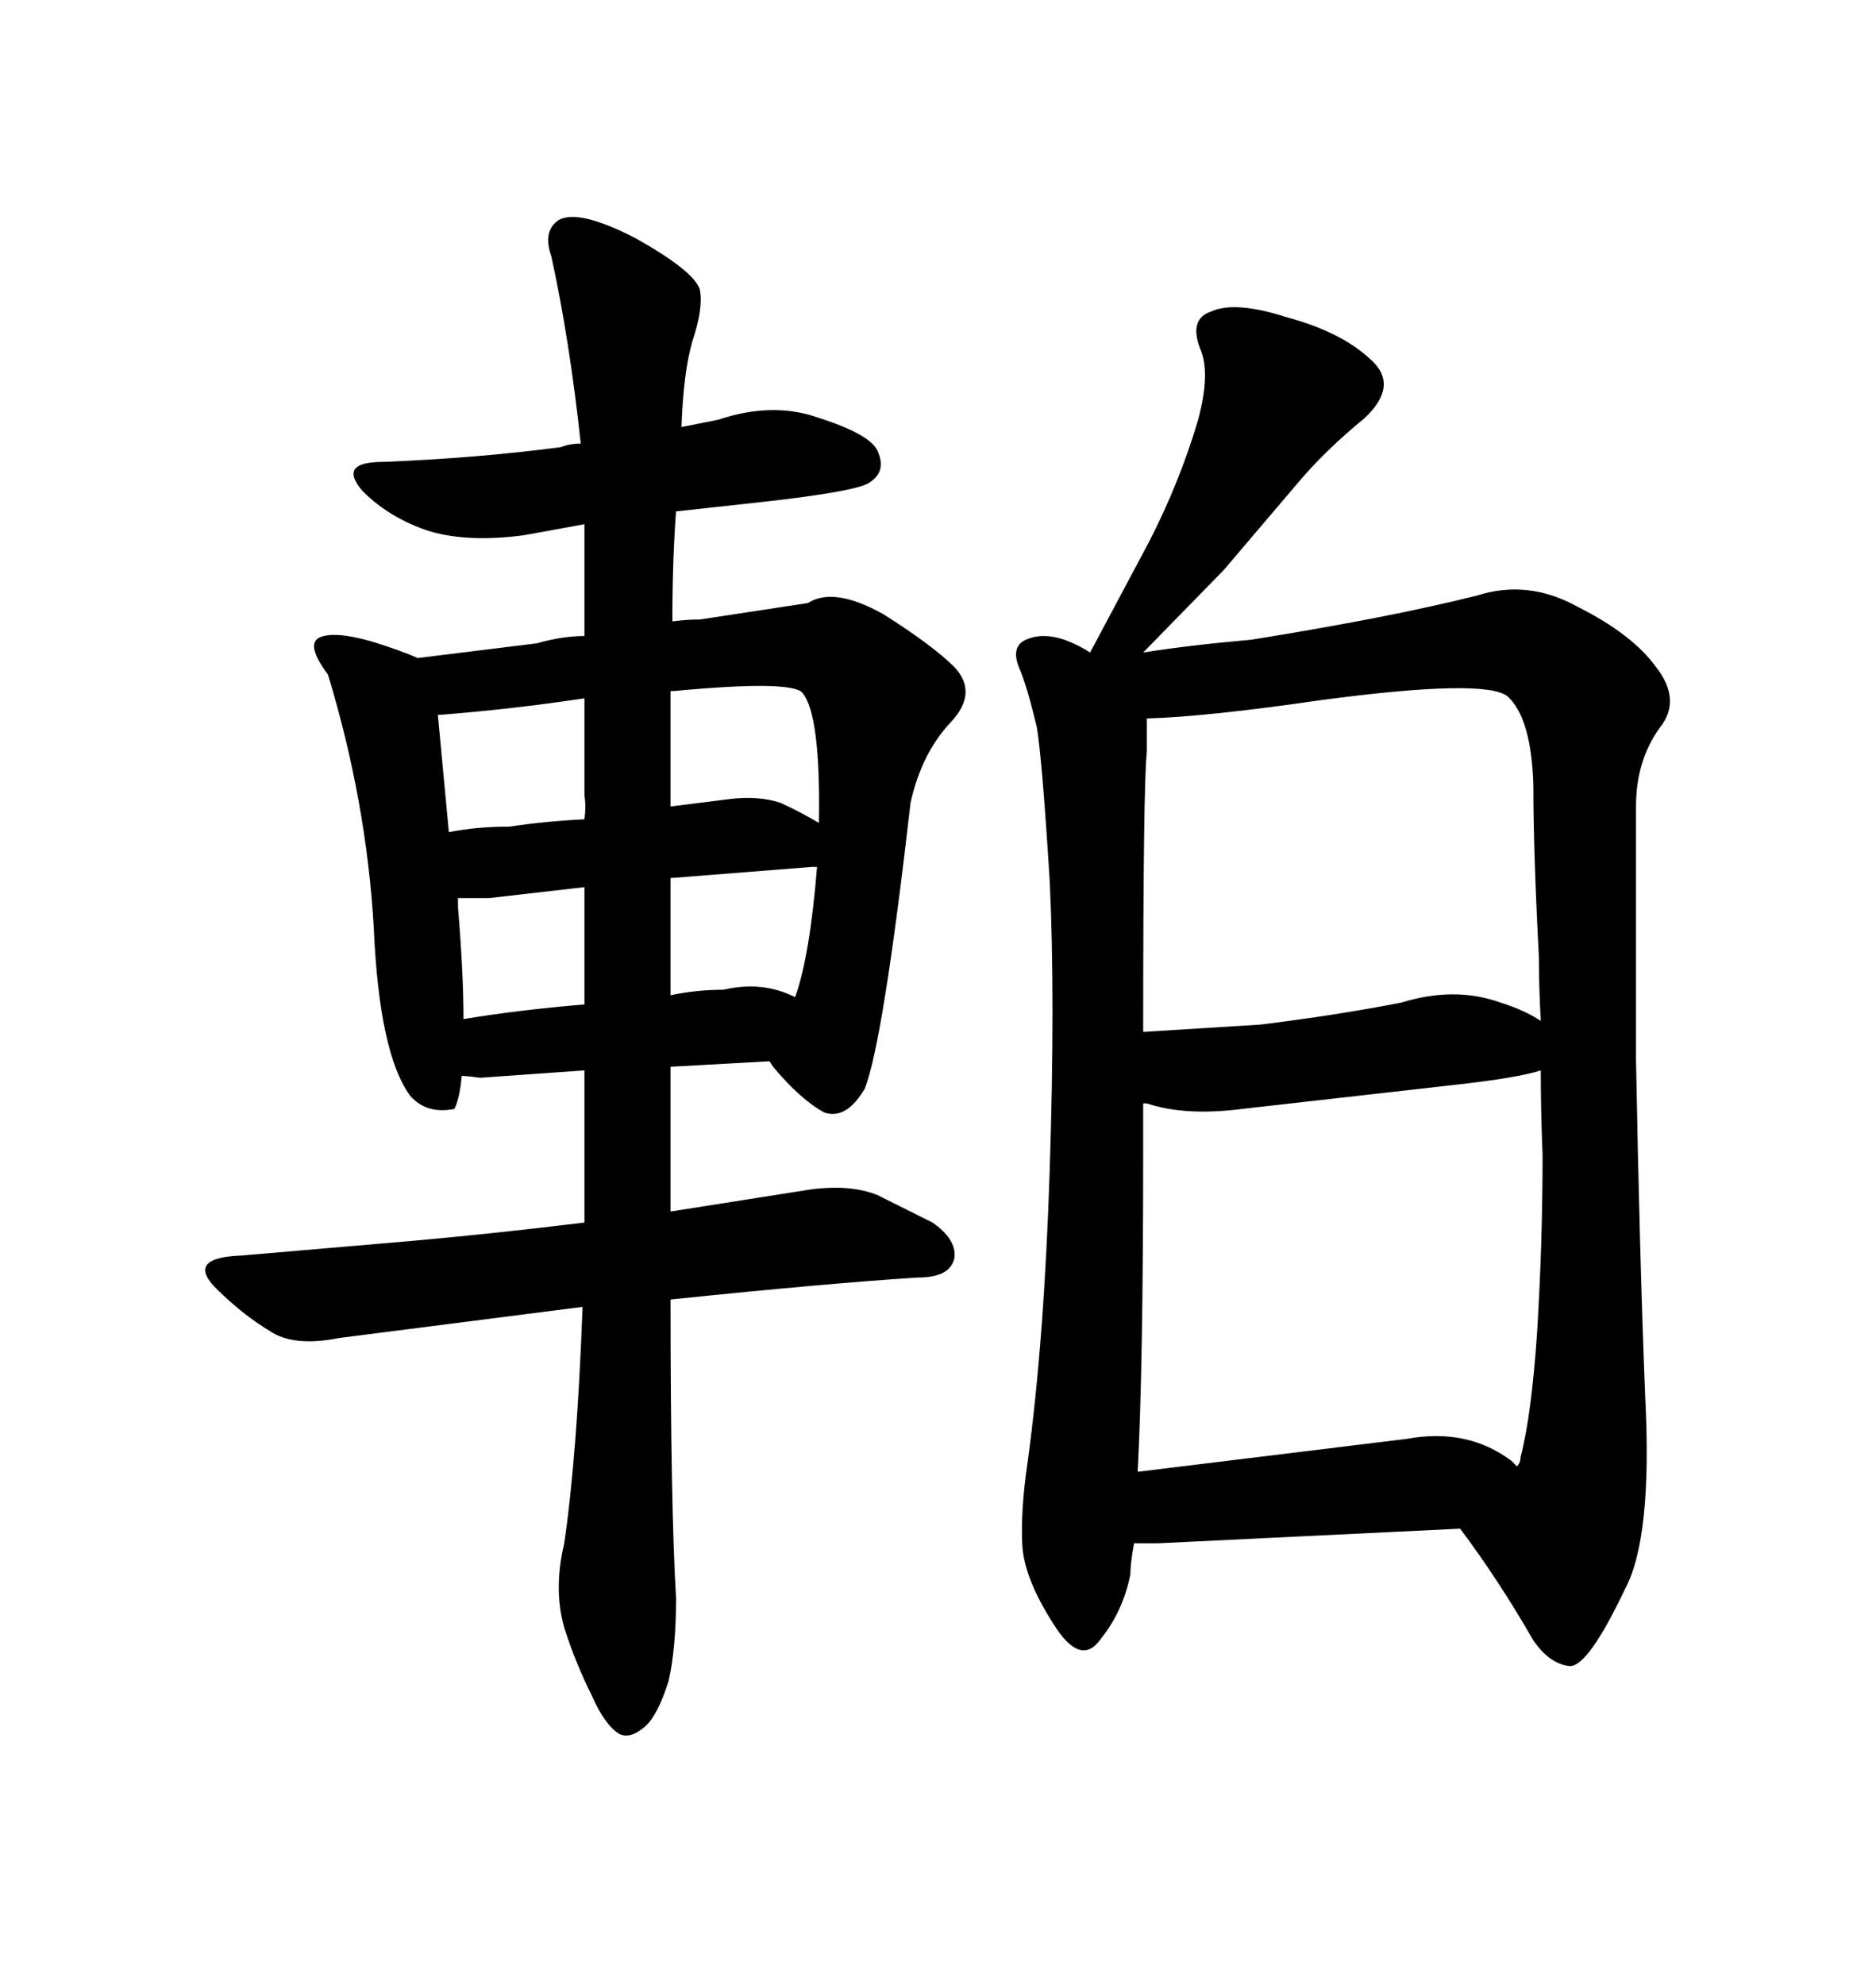 <svg xmlns="http://www.w3.org/2000/svg" xmlns:xlink="http://www.w3.org/1999/xlink" width="300" height="317.285"><path d="M108.11 255.47L108.11 255.47Q107.23 240.53 107.23 207.71L107.23 207.71Q132.71 205.08 146.78 204.20L146.78 204.20Q152.05 204.20 152.64 200.98L152.64 200.98Q152.93 198.05 149.12 195.41L149.12 195.41L140.33 191.02Q135.94 189.26 129.49 190.14L129.49 190.14L107.23 193.65L107.23 170.51L123.05 169.63L123.63 170.51Q128.03 175.78 131.84 177.83L131.84 177.83Q135.35 179.00 138.28 174.02L138.28 174.02Q141.21 166.70 145.61 128.32L145.61 128.32Q147.36 120.41 152.05 115.43L152.05 115.43Q156.45 110.74 152.64 106.64L152.64 106.64Q149.12 103.13 141.21 98.14L141.21 98.14Q133.30 93.75 129.20 96.39L129.20 96.39L111.91 99.02Q109.86 99.02 107.52 99.32L107.52 99.32Q107.52 89.65 108.11 81.74L108.11 81.74L121.58 80.27Q137.40 78.52 139.16 77.05L139.16 77.05Q141.80 75.29 140.33 72.07L140.33 72.07Q139.16 69.43 130.96 66.80L130.96 66.80Q123.63 64.16 114.84 67.09L114.84 67.09L108.98 68.26Q109.28 59.47 110.74 54.49L110.74 54.49Q112.50 49.22 111.91 46.29L111.91 46.29Q111.04 43.36 101.66 38.09L101.66 38.09Q92.58 33.40 89.36 35.16L89.36 35.16Q86.72 36.91 88.18 41.02L88.18 41.02Q91.11 54.49 92.87 70.90L92.87 70.90Q91.11 70.90 89.65 71.48L89.65 71.48Q76.17 73.24 61.23 73.83L61.23 73.83Q53.91 73.83 58.01 78.52L58.01 78.52Q62.40 82.91 68.85 84.96L68.85 84.96Q75 86.72 83.79 85.55L83.79 85.55L93.46 83.79L93.46 101.66Q89.94 101.66 85.84 102.83L85.84 102.83L66.80 105.18Q64.16 104.00 59.47 102.54L59.47 102.54Q53.32 100.78 50.98 101.95L50.98 101.95Q48.93 103.13 52.44 107.81L52.44 107.81Q58.59 128.03 59.77 148.24L59.77 148.24Q60.64 168.46 65.63 175.20L65.63 175.20Q68.26 178.13 72.66 177.25L72.66 177.25Q73.54 175.49 73.83 171.97L73.83 171.97Q74.71 171.97 76.76 172.27L76.76 172.27L93.46 171.09L93.46 195.41Q79.10 197.17 65.92 198.34L65.92 198.34L38.67 200.68Q29.88 200.98 34.28 205.66L34.28 205.66Q38.67 210.06 43.07 212.70L43.07 212.70Q46.88 215.33 54.20 213.87L54.20 213.87L93.16 208.89Q92.29 232.62 90.23 246.68L90.23 246.68Q88.48 254.00 90.23 260.16L90.23 260.16Q91.99 265.72 94.63 271.00L94.63 271.00Q96.68 275.68 99.02 277.15L99.02 277.15Q100.78 278.03 103.13 275.98L103.13 275.98Q105.18 274.22 106.93 268.65L106.93 268.65Q108.11 263.38 108.11 255.47ZM78.22 143.55L93.46 141.80L93.46 160.55Q82.91 161.43 74.12 162.89L74.12 162.89Q74.12 155.57 73.24 145.02L73.24 145.02L73.24 143.55L78.22 143.55ZM107.23 159.08L107.23 153.22L107.23 140.33L107.52 140.33L129.79 138.57L130.66 138.57Q129.49 152.93 127.15 159.38L127.15 159.38Q121.88 156.74 115.72 158.20L115.72 158.20Q111.33 158.20 107.23 159.08L107.23 159.08ZM116.60 127.73L107.23 128.91L107.23 110.45L107.81 110.45Q126.56 108.69 128.32 110.74L128.32 110.74Q131.25 114.26 130.96 131.54L130.96 131.54Q128.03 129.79 124.80 128.32L124.80 128.32Q121.29 127.15 116.60 127.73L116.60 127.73ZM93.46 111.62L93.46 111.62L93.46 127.15Q93.75 128.91 93.46 130.96L93.46 130.96Q87.30 131.25 81.45 132.13L81.45 132.13Q76.17 132.13 71.78 133.01L71.78 133.01L70.02 114.26L70.31 114.26Q81.74 113.38 93.46 111.62ZM263.09 223.24L263.09 223.24Q262.21 201.27 261.62 169.34L261.62 169.34L261.62 128.91Q261.62 121.58 265.43 116.31L265.43 116.31Q268.95 111.91 264.84 106.64L264.84 106.64Q261.04 101.37 252.25 96.97L252.25 96.97Q244.34 92.58 236.13 95.21L236.13 95.21Q222.07 98.73 200.10 102.25L200.10 102.25Q190.14 103.13 182.81 104.30L182.81 104.30L195.70 91.11L207.42 77.34Q211.82 72.07 218.26 66.80L218.26 66.80Q223.83 61.52 219.14 57.42L219.14 57.42Q214.45 53.03 205.66 50.68L205.66 50.68Q197.46 48.05 193.65 49.80L193.65 49.80Q190.14 50.98 191.89 55.66L191.89 55.66Q193.65 59.47 191.60 67.09L191.60 67.09Q188.67 77.05 183.69 86.72L183.69 86.72L174.32 104.30Q172.56 103.13 170.21 102.25L170.21 102.25Q166.70 101.07 164.06 102.25L164.06 102.25Q161.43 103.42 163.18 107.23L163.18 107.23Q164.36 110.16 165.82 116.31L165.82 116.31Q166.70 121.88 167.87 140.92L167.87 140.92Q168.75 159.38 167.87 186.91L167.87 186.91Q166.99 214.16 164.36 233.50L164.36 233.50Q163.18 241.41 163.48 246.97L163.48 246.97Q163.77 252.25 168.46 259.57L168.46 259.57Q172.85 266.60 176.07 261.91L176.07 261.91Q179.59 257.52 180.76 251.66L180.76 251.66Q180.76 249.90 181.35 246.68L181.35 246.68L185.16 246.68L233.50 244.34Q239.65 252.54 245.21 262.21L245.21 262.21Q247.85 266.02 251.07 266.31L251.07 266.31Q254.00 266.31 259.86 254.00L259.86 254.00Q264.26 245.80 263.09 223.24ZM225 229.98L181.93 235.25Q182.81 218.55 182.81 184.28L182.81 184.28L182.81 176.37L183.40 176.37Q189.55 178.42 198.63 177.25L198.63 177.25L232.32 173.44Q242.87 172.27 246.39 171.09L246.39 171.09Q246.39 177.54 246.68 184.57L246.68 184.57Q246.68 198.93 245.80 212.99L245.80 212.99Q244.92 226.17 243.16 232.91L243.16 232.91Q243.16 233.79 242.58 234.38L242.58 234.38L241.70 233.50Q234.67 228.22 225 229.98L225 229.98ZM201.56 163.77L182.81 164.94Q182.81 125.39 183.40 120.12L183.40 120.12L183.40 114.84Q193.07 114.55 211.23 111.91L211.23 111.91Q237.60 108.40 241.11 111.33L241.11 111.33Q244.92 114.84 245.21 125.68L245.21 125.68Q245.21 136.23 246.09 152.93L246.09 152.93Q246.09 157.62 246.39 163.18L246.39 163.18Q243.75 161.43 239.94 160.25L239.94 160.25Q232.62 157.62 224.12 160.25L224.12 160.25Q213.57 162.30 201.56 163.77L201.56 163.77Z"/></svg>